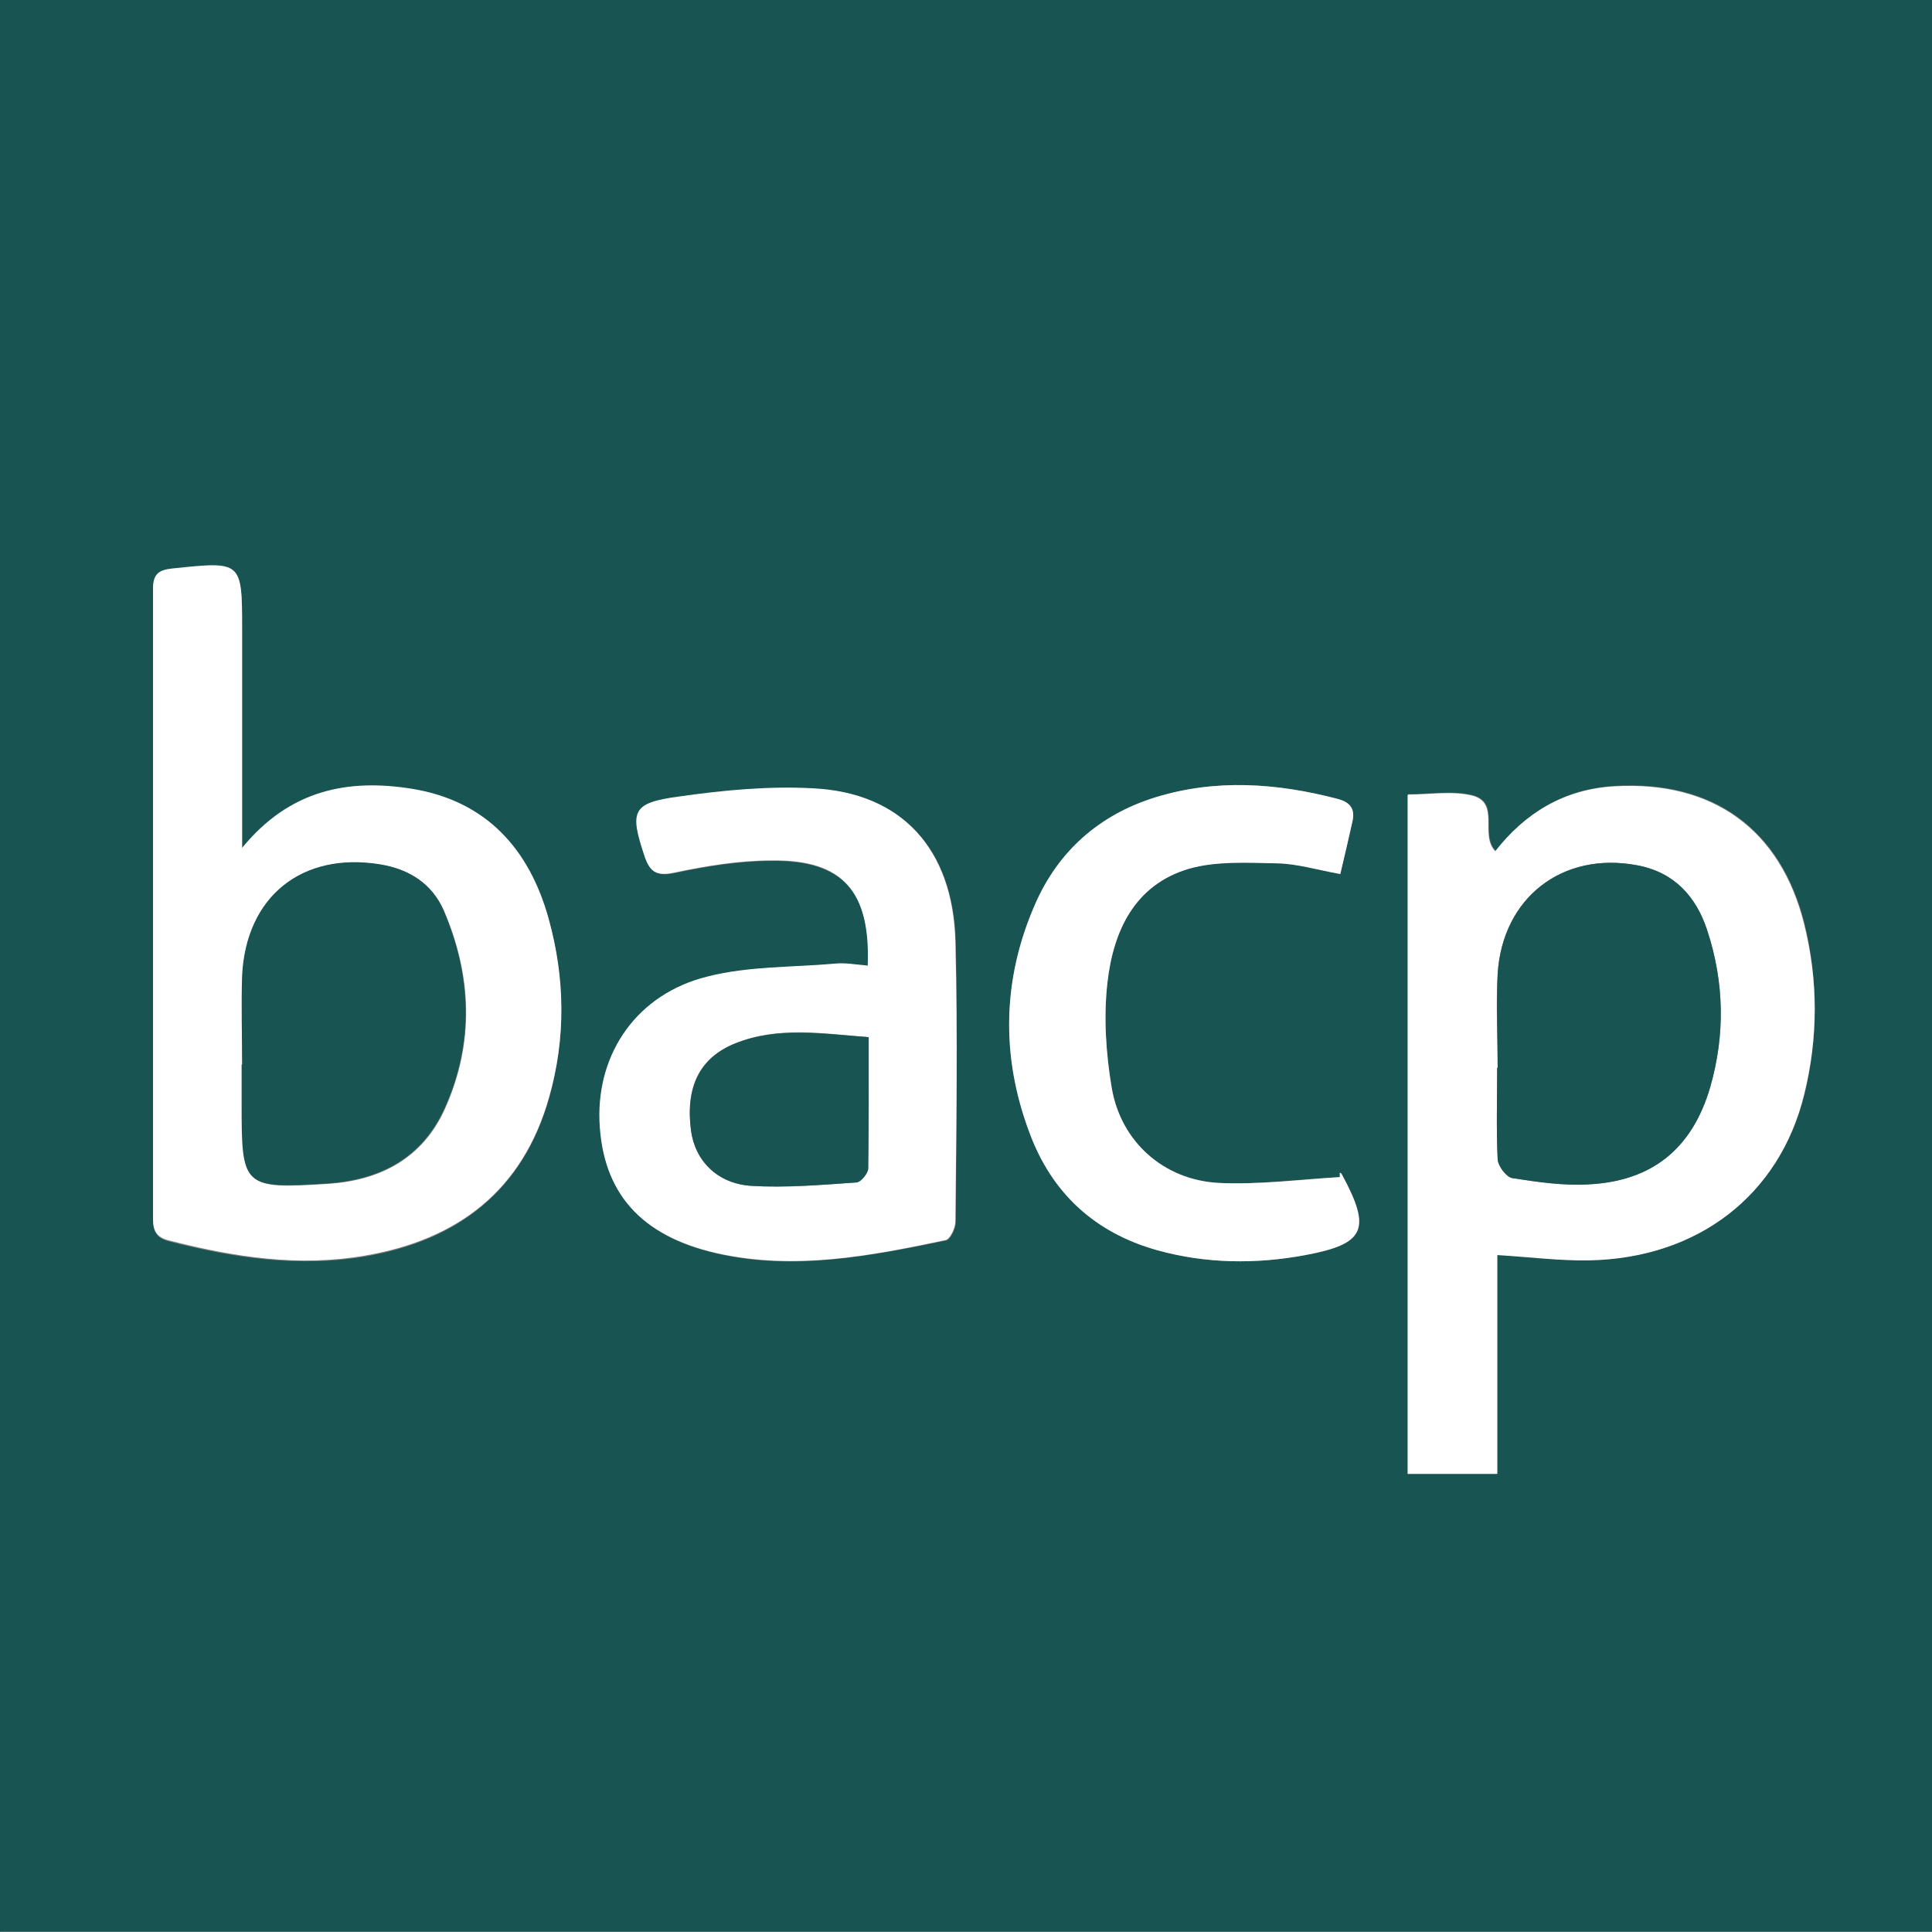 <?xml version="1.0" encoding="UTF-8"?>
<svg id="Layer_2" xmlns="http://www.w3.org/2000/svg" viewBox="0 0 399 399">
  <rect x="0" y="0" width="399" height="399" fill="#808080" stroke="none"/>
  <defs>
    <style>
      .cls-1 {
        fill: #175452;
      }

      .cls-2 {
        fill: #fff;
      }
    </style>
  </defs>
  <g id="Layer_1-2" data-name="Layer_1">
    <g>
      <path class="cls-1" d="M0,399V0C133,0,266,0,399,0c0,2.2,0,4.3,0,6.5,0,128.6,0,257.2,0,385.8v6.6h-7.1c-128.4,0-256.9,0-385.3,0-2.2,0-4.3,0-6.5,0ZM290.8,164.1v140.2h18.5v-45.2c6.7.4,12.8,1.2,18.9,1.1,22.5-.4,39.4-13.4,44.5-34.3,2.8-11.6,2.8-23.5,0-35.1-4.9-19.7-19-29.7-39.2-28.5-10.5.6-18.5,5.6-24.6,13.4-3.3-3.4,1.1-10-4.8-11.5-4.1-1-8.7-.2-13.2-.2ZM50,175.1c0-16,0-30.4,0-44.8,0-14.2,0-14.2-14.4-12.7-2.8.3-4,1.1-4,4.2,0,43.4,0,86.7,0,130.1,0,2.6.9,3.9,3.4,4.5,13.3,3.4,26.7,5.4,40.4,3.1,19.2-3.3,32.6-13.6,38-32.7,3.4-12.2,3.3-24.7-.1-36.9-4-14.4-12.9-24.3-28.2-26.8-13.1-2.2-25.2,0-35.1,12.2ZM179.2,199.5c-2.4-.2-4.6-.6-6.6-.4-8.9.7-18,.5-26.5,2.7-14.5,3.7-22.7,15.7-22.2,29.8.5,14.7,8.4,23.7,24.2,27.3,16,3.6,31.7.5,47.3-2.7.9-.2,2-2.5,2-3.8.1-19.3.4-38.5,0-57.8-.5-19.3-11.1-30.8-29.4-31.7-9.2-.5-18.5.5-27.7,1.7-9.7,1.3-10.2,3-7.1,12.3,1.1,3.2,2.5,4.2,6.2,3.4,6.6-1.4,13.4-2.5,20.1-2.5,14.6-.1,20.4,6.4,19.8,21.8ZM276.7,242.2v.9c-8.3.4-16.7,1.6-25,1.2-11.3-.6-20.2-8.5-22.1-19.6-1.2-7.1-1.7-14.6-.9-21.7,1.2-10.7,5.6-20.3,16.9-23.6,5.7-1.7,12.1-1.3,18.2-1.1,4.2,0,8.4,1.4,13,2.2.9-3.8,1.7-7.3,2.5-10.8.6-2.5-.4-4-3-4.7-12.6-3.3-25.2-4.2-37.8-.3-11.5,3.6-20,11.1-24.8,22.2-6.7,15.4-7,31.3-1.1,47,4.6,12.4,13.5,20.7,26.4,24.3,10.1,2.8,20.3,2.9,30.6,1,12.4-2.3,13.7-5.3,7.5-16.7,0-.1-.3-.2-.4-.3Z"/>
      <path class="cls-2" d="M290.8,164.1c4.5,0,9.1-.8,13.2.2,5.9,1.5,1.5,8.2,4.8,11.5,6.1-7.8,14.1-12.8,24.6-13.4,20.2-1.2,34.3,8.8,39.2,28.5,2.9,11.6,2.9,23.4,0,35.1-5.1,20.9-22,33.9-44.5,34.3-6.1.1-12.2-.7-18.9-1.1v45.2h-18.5v-140.2ZM309.3,220.5s0,0-.1,0c0,6.3-.2,12.6.1,18.9,0,1.4,1.8,3.7,3,3.9,5.2.8,10.5,1.6,15.7,1.3,13.2-.7,21.5-7.4,25.2-20.1,3.1-10.8,2.9-21.6-.6-32.3-2.3-7.1-6.9-12.1-14.5-13.5-15.4-2.9-27.8,6.6-28.8,22.4-.4,6.4,0,12.9,0,19.4Z"/>
      <path class="cls-2" d="M50,175.1c9.9-12.1,22-14.3,35.1-12.2,15.3,2.5,24.2,12.4,28.2,26.8,3.4,12.2,3.6,24.7.1,36.9-5.4,19.1-18.7,29.4-38,32.7-13.7,2.4-27.1.3-40.4-3.1-2.5-.6-3.4-1.8-3.4-4.5,0-43.4,0-86.7,0-130.1,0-3.1,1.2-3.9,4-4.2,14.4-1.5,14.4-1.6,14.4,12.7,0,14.4,0,28.9,0,44.8ZM50,219.9s0,0,0,0c0,2.8,0,5.6,0,8.5,0,16.8.4,17.2,17.7,16.1,10.9-.7,19.6-5.3,24.2-15.5,6.1-13.6,5.6-27.4-.2-40.9-2.4-5.5-7.1-8.6-13.1-9.5-16.2-2.7-27.8,6.6-28.5,23-.3,6.1,0,12.3,0,18.4Z"/>
      <path class="cls-2" d="M179.2,199.5c.6-15.5-5.2-22-19.8-21.8-6.7,0-13.5,1.1-20.1,2.5-3.7.8-5.1-.1-6.2-3.4-3.1-9.3-2.6-11,7.1-12.3,9.1-1.3,18.5-2.2,27.7-1.7,18.3.9,28.9,12.5,29.4,31.7.5,19.3.2,38.5,0,57.8,0,1.3-1.1,3.6-2,3.8-15.6,3.3-31.3,6.3-47.3,2.7-15.8-3.6-23.6-12.6-24.2-27.3-.5-14.1,7.8-26.2,22.2-29.8,8.5-2.2,17.6-1.9,26.5-2.7,2.1-.2,4.2.2,6.6.4ZM179.4,214.2c-9.7-.8-18.8-2.3-27.6,1.3-7.3,2.9-10.3,8.9-9.1,17.9.8,6.2,5.3,11,12.4,11.5,7.2.5,14.6-.2,21.8-.7.9,0,2.4-1.9,2.4-2.9.2-8.8.1-17.6.1-27.1Z"/>
      <path class="cls-2" d="M276.7,242.2c.1,0,.3.1.4.3,6.2,11.4,4.8,14.4-7.5,16.7-10.2,1.9-20.5,1.8-30.6-1-12.9-3.6-21.8-11.8-26.4-24.3-5.9-15.7-5.6-31.6,1.1-47,4.8-11.1,13.3-18.6,24.8-22.2,12.5-3.9,25.2-3,37.8.3,2.6.7,3.6,2.1,3,4.7-.8,3.5-1.6,7.1-2.5,10.8-4.6-.8-8.8-2.1-13-2.2-6.1-.1-12.5-.5-18.2,1.1-11.3,3.3-15.7,12.9-16.9,23.6-.8,7.1-.3,14.6.9,21.7,1.9,11.1,10.7,19,22.1,19.6,8.3.4,16.7-.7,25-1.2v-.9Z"/>
      <path class="cls-1" d="M309.3,220.5c0-6.5-.3-13,0-19.4,1-15.7,13.4-25.3,28.8-22.4,7.6,1.4,12.2,6.4,14.5,13.5,3.5,10.7,3.7,21.5.6,32.3-3.7,12.7-12,19.5-25.2,20.1-5.2.3-10.6-.5-15.7-1.3-1.2-.2-2.9-2.5-3-3.9-.3-6.3-.1-12.6-.1-18.9,0,0,0,0,.1,0Z"/>
      <path class="cls-1" d="M50,219.9c0-6.1-.2-12.3,0-18.4.8-16.4,12.4-25.6,28.5-23,6,1,10.7,4,13.1,9.5,5.8,13.6,6.3,27.4.2,40.9-4.6,10.2-13.3,14.8-24.2,15.5-17.4,1.1-17.7.7-17.7-16.1,0-2.8,0-5.6,0-8.5,0,0,0,0,0,0Z"/>
      <path class="cls-1" d="M179.4,214.2c0,9.5,0,18.3-.1,27.1,0,1-1.5,2.8-2.4,2.9-7.3.5-14.6,1.1-21.8.7-7.1-.5-11.6-5.3-12.4-11.5-1.1-8.9,1.8-14.9,9.1-17.9,8.8-3.5,17.9-2,27.6-1.3Z"/>
    </g>
  </g>
</svg>